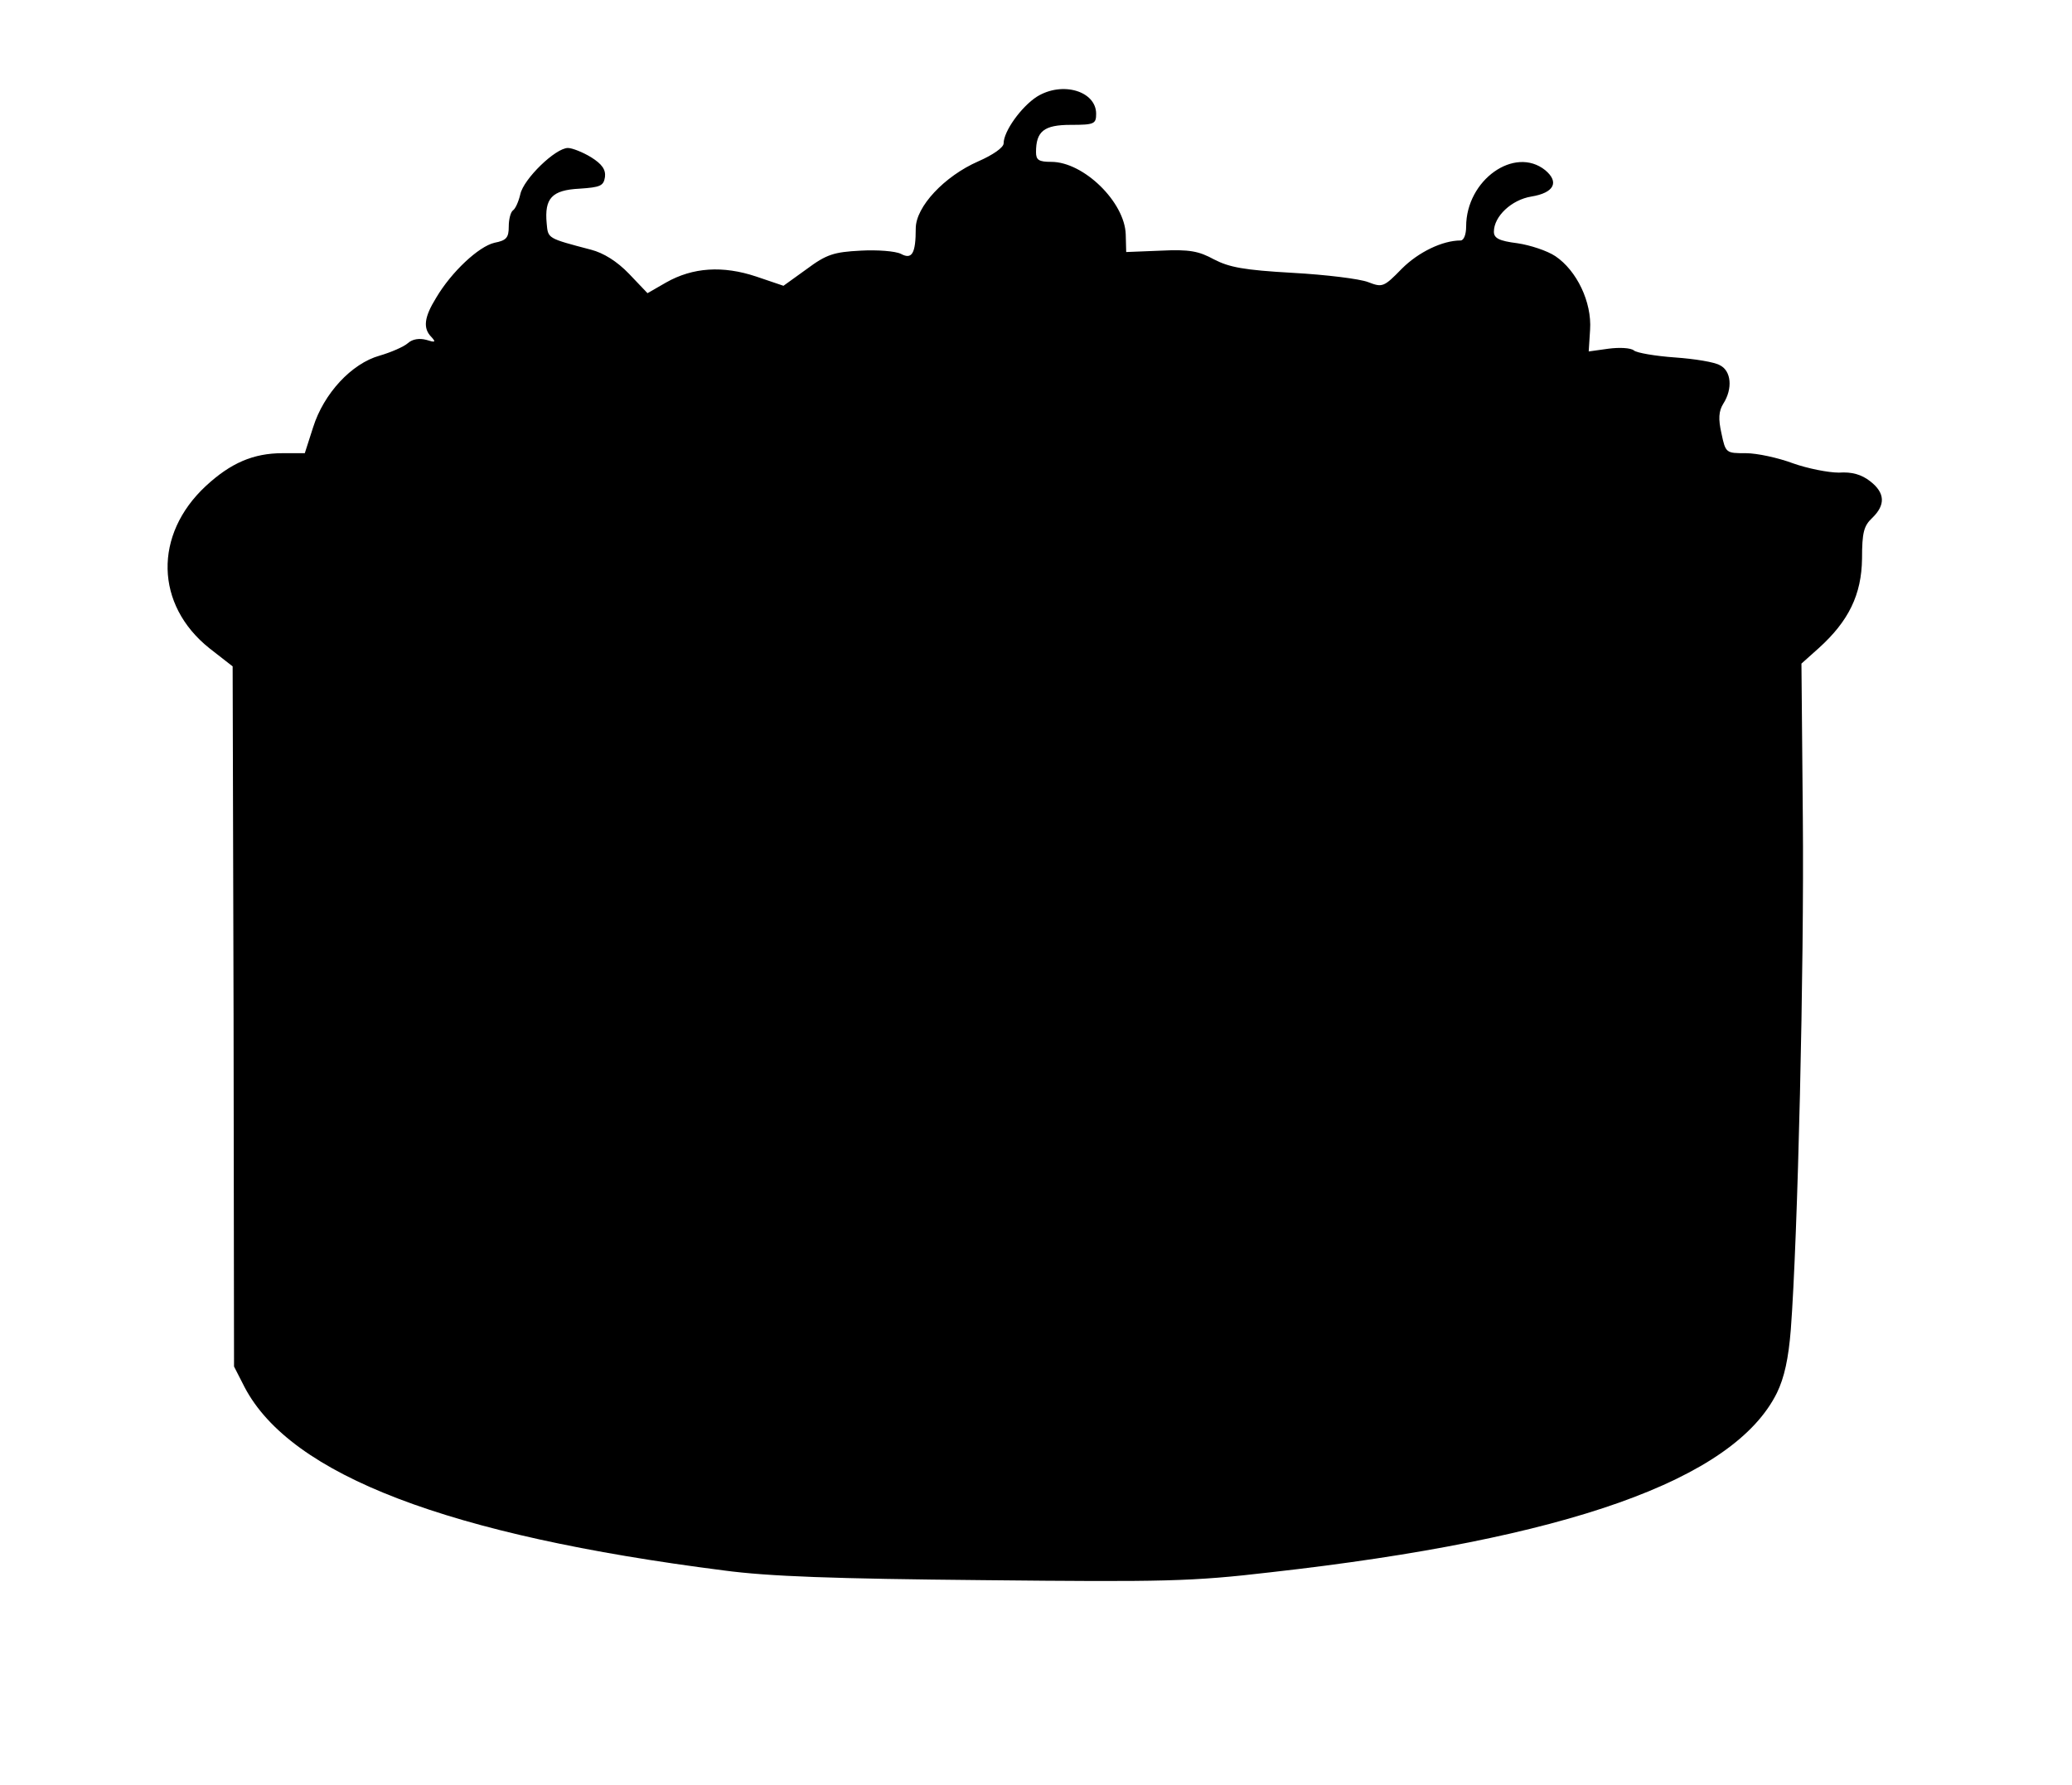 <?xml version="1.0" standalone="no"?>
<!DOCTYPE svg PUBLIC "-//W3C//DTD SVG 20010904//EN"
 "http://www.w3.org/TR/2001/REC-SVG-20010904/DTD/svg10.dtd">
<svg version="1.0" xmlns="http://www.w3.org/2000/svg"
 width="448pt" height="386pt" viewBox="0 0 448 386"
 preserveAspectRatio="xMidYMid meet">
<g transform="translate(0,386) scale(0.1,-0.1)"
fill="#000000" stroke="none">
<path d="M2242 3651 c-34 -22 -72 -75 -72 -101 0 -9 -23 -25 -55 -39 -73 -32
-135 -98 -135 -145 0 -54 -8 -68 -32 -55 -12 6 -51 9 -87 7 -58 -3 -74 -8
-117 -40 l-50 -36 -59 20 c-72 24 -137 20 -195 -13 l-40 -23 -40 42 c-26 27
-55 45 -82 52 -95 25 -93 24 -96 57 -5 54 11 72 71 75 45 3 52 6 55 25 2 16
-6 28 -30 43 -18 11 -41 20 -50 20 -27 0 -96 -67 -103 -100 -4 -17 -11 -32
-16 -35 -5 -4 -9 -19 -9 -35 0 -24 -5 -30 -31 -35 -34 -8 -93 -63 -126 -119
-26 -42 -29 -66 -10 -85 10 -11 8 -12 -11 -6 -15 4 -30 2 -40 -7 -9 -8 -37
-20 -61 -27 -61 -17 -121 -82 -144 -155 l-18 -56 -48 0 c-63 0 -112 -21 -166
-71 -113 -105 -110 -257 8 -351 l50 -39 2 -757 1 -757 23 -45 c100 -190 440
-320 1036 -396 97 -13 238 -18 562 -21 391 -4 449 -3 620 17 642 72 1002 200
1095 388 16 33 25 74 30 137 15 197 29 788 26 1105 l-3 335 38 34 c64 58 92
115 93 193 0 57 4 71 22 88 29 28 28 54 -4 79 -19 15 -40 21 -68 19 -23 0 -68
9 -99 20 -32 12 -78 22 -102 22 -43 0 -44 0 -53 43 -7 31 -6 48 4 64 21 33 17
71 -7 83 -11 7 -55 14 -97 17 -43 3 -83 10 -89 15 -7 6 -32 7 -55 4 l-43 -6 3
47 c4 60 -29 128 -75 159 -18 12 -55 24 -82 28 -40 5 -51 11 -51 25 0 33 38
69 81 76 49 8 61 31 30 57 -66 53 -171 -21 -171 -122 0 -17 -5 -30 -12 -30
-39 0 -91 -25 -127 -61 -39 -40 -42 -41 -73 -29 -18 7 -91 16 -163 20 -106 6
-137 12 -170 29 -33 18 -53 22 -115 19 l-75 -3 -1 38 c-2 70 -91 157 -161 157
-27 0 -33 4 -33 21 0 45 17 59 75 59 51 0 55 2 55 24 0 49 -73 71 -128 37z"/>
</g>
</svg>
